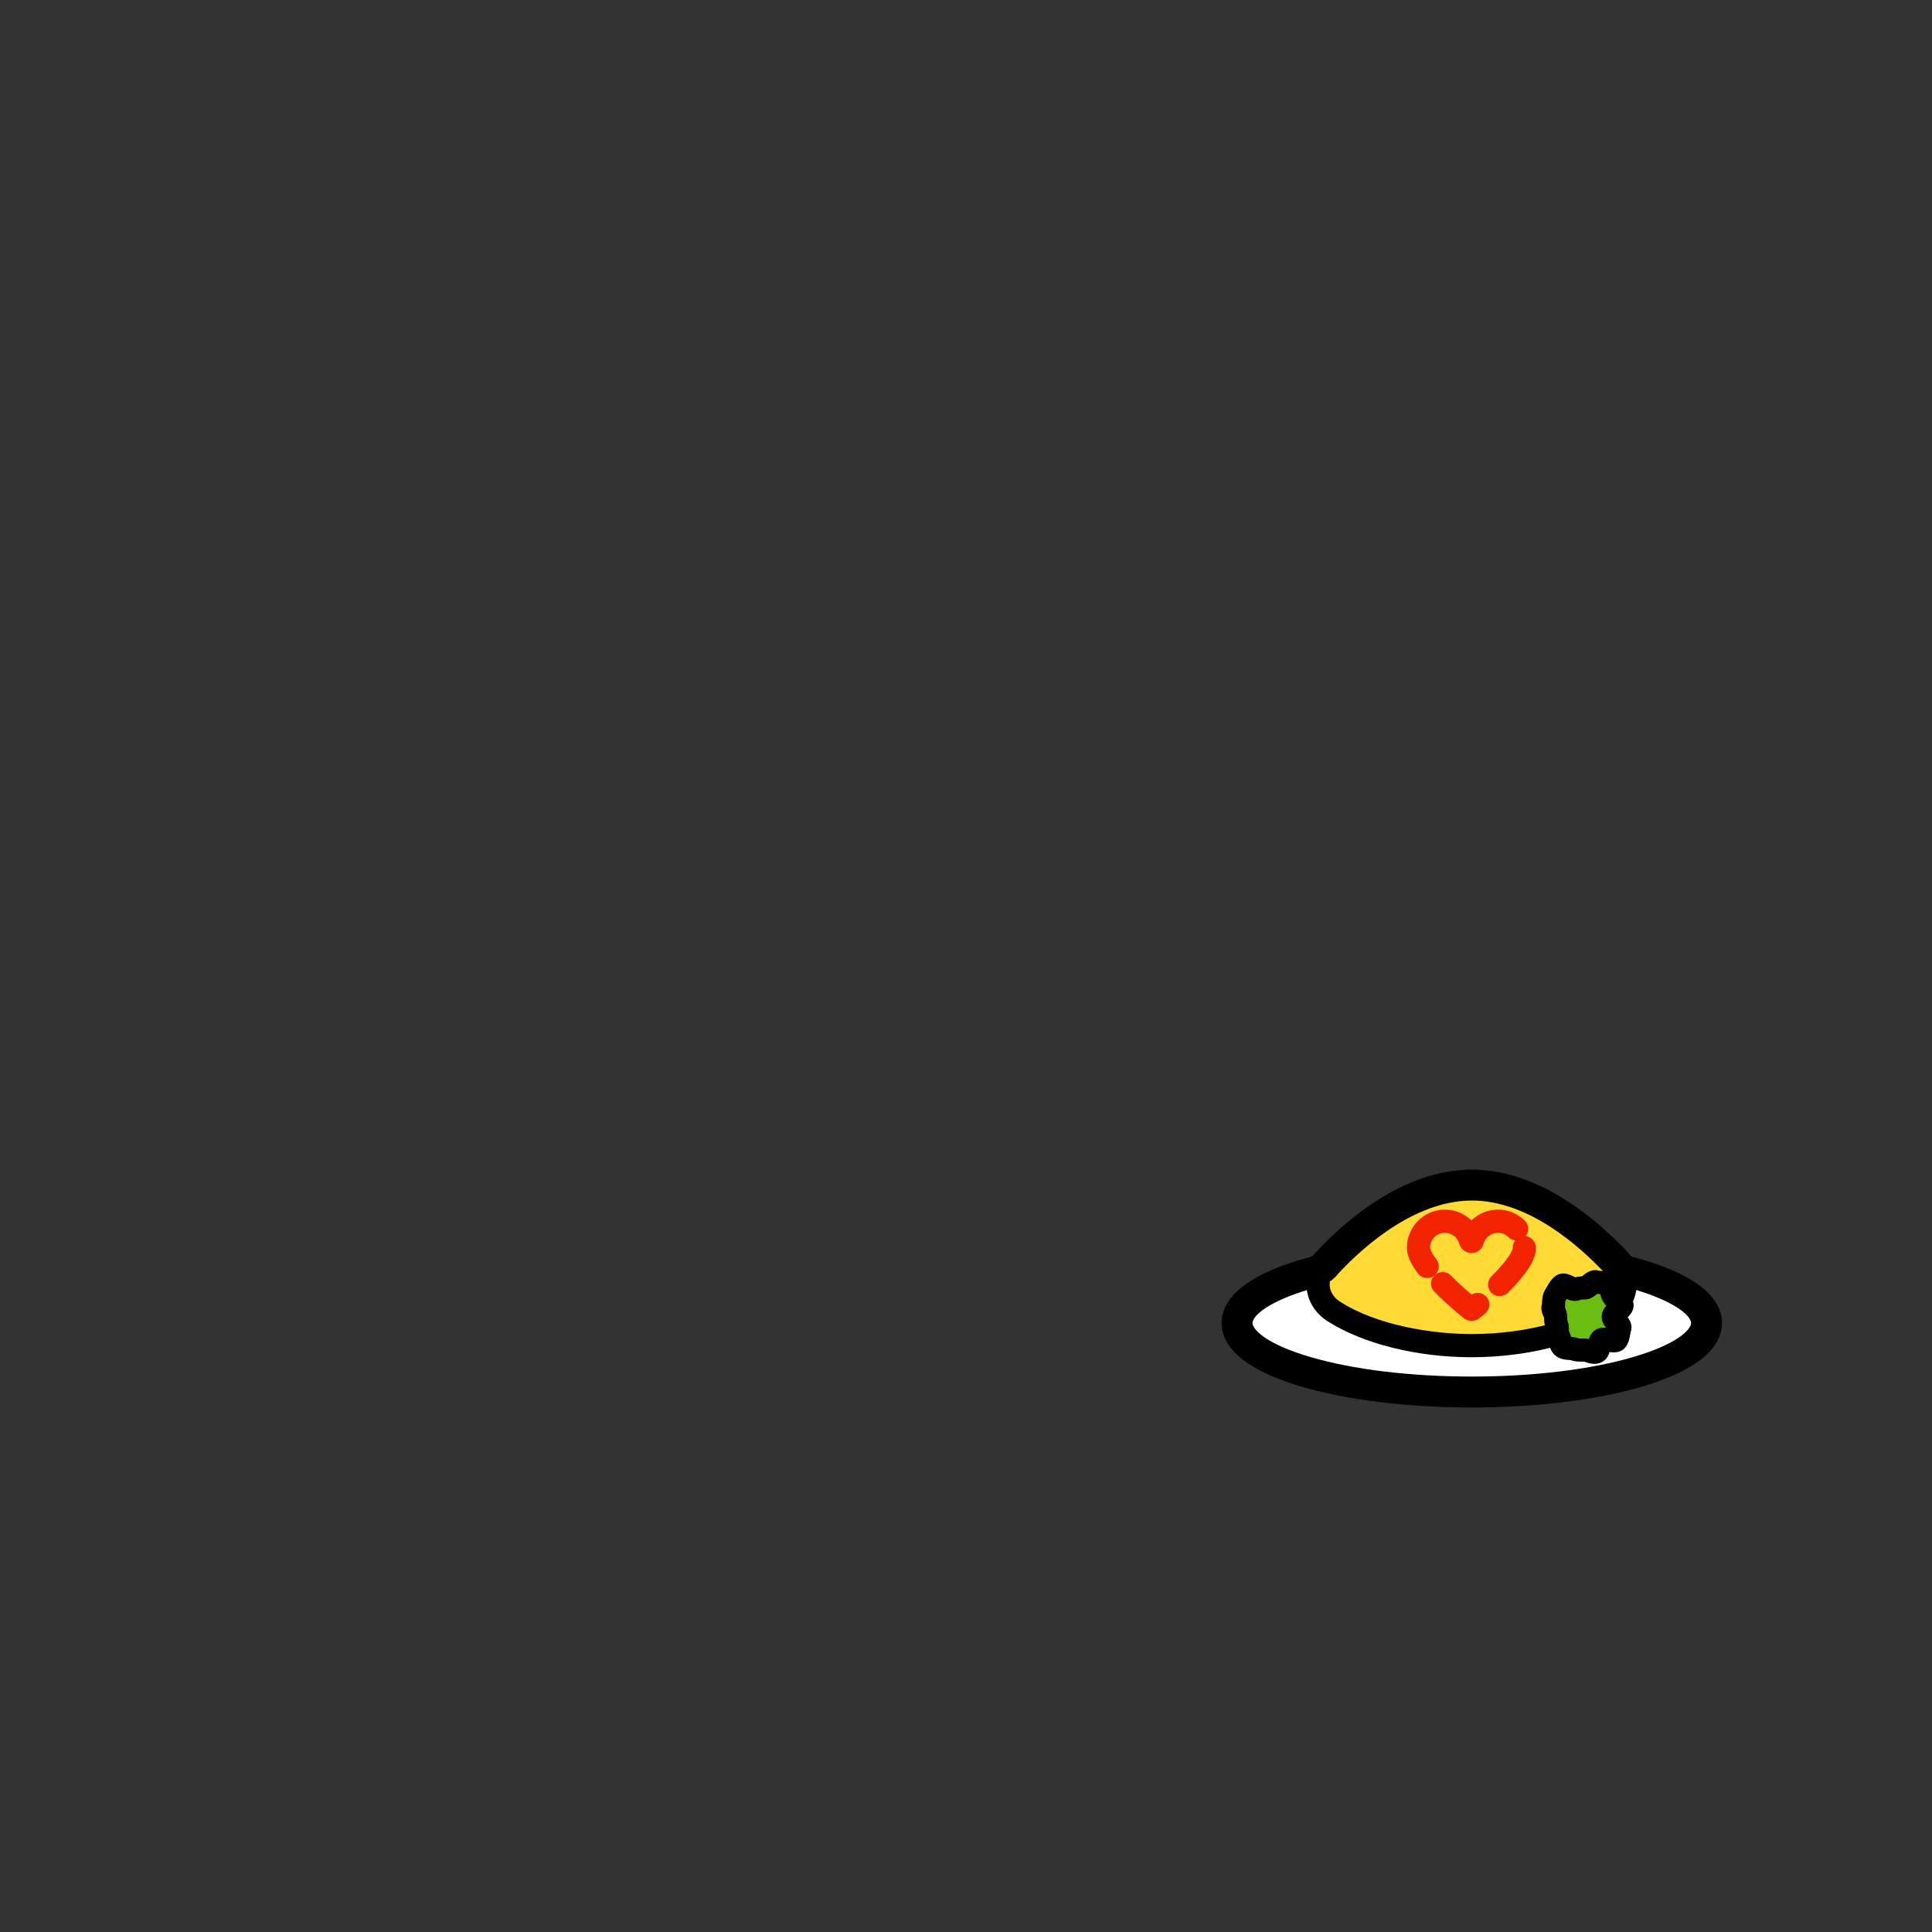 <?xml version="1.0" encoding="utf-8"?>
<!-- Generator: Adobe Illustrator 27.2.0, SVG Export Plug-In . SVG Version: 6.00 Build 0)  -->
<svg version="1.1" id="hand" xmlns="http://www.w3.org/2000/svg" xmlns:xlink="http://www.w3.org/1999/xlink" x="0px" y="0px"
	 viewBox="0 0 1000 1000" style="enable-background:new 0 0 1000 1000;" xml:space="preserve">
<rect x="0" y="0" width="1000" height="1000" fill="#333333" stroke="none"/>
<style type="text/css">
	.hand-st0{fill:#FFFFFF;}
	.hand-st1{fill:#FFDA35;}
	.hand-st2{fill:#69BE11;}
	.hand-st3{fill:#F22400;}
</style>
<g id="hand_00000029743549244867551010000009590149973879743157_">
	<g id="_着彩">
		<ellipse class="hand-st0" cx="761.7" cy="684.8" rx="121.5" ry="35.7"/>
		<path class="hand-st1" d="M836.8,653.9c7.1,7.6,5.5,18.9-3.5,24.8
			C817.7,688.8,791.5,696.5,761.8,696.5s-55.9-7.8-71.5-17.8c-9-5.8-10.6-17.2-3.5-24.8
			c14.9-16,43-40.5,75-40.5S821.8,637.8,836.8,653.9z"/>
		<path class="hand-st2" d="M835,681.5c0,2,4,4.2,3.4,5.9s-0.6,4.5-1.7,6.1s-6.3-1.2-7.8,0
			s-0.9,5.7-2.8,6.3s-4-1-5.9-1s-3.7,0.1-5.4-0.5S810.5,698.2,809,697.1
			s-1.3-4-2.4-5.6s-0.1-3.4-0.7-5.2s-0.7-2.7-0.7-4.7s-1.8-3.5-1.3-5.3
			s0-4.2,1.1-5.8s2-3.9,3.5-5.1s5.2,2.5,7.1,1.9s2.7-0.7,4.6-0.7
			s4.1-3.7,5.9-3.1s4.9,0,6.4,1.1s1.4,4.6,2.5,6.2s3.9,2.7,4.5,4.5
			S835,679.5,835,681.5L835,681.5z"/>
		<path class="hand-st3" d="M738.705,661.5c-1.824,0-3.626-0.828-4.805-2.399
			c-3.889-5.185-5.7-9.411-5.7-13.301c0-10.862,8.838-19.7,19.7-19.7
			c5.232,0,10.107,2.099,13.699,5.588c3.593-3.489,8.469-5.588,13.7-5.588
			c5.278,0,10.23,2.045,13.942,5.758c2.344,2.343,2.344,6.142,0,8.484
			c-2.342,2.344-6.143,2.344-8.484,0c-1.468-1.467-3.354-2.242-5.458-2.242
			c-3.413,0-6.441,2.305-7.394,5.615c-0.675,2.654-2.912,4.578-5.668,4.833
			c-2.923,0.259-5.614-1.385-6.709-4.117c-0.083-0.208-0.154-0.42-0.214-0.635
			c-0.925-3.354-3.974-5.696-7.415-5.696c-4.246,0-7.7,3.454-7.7,7.7
			c0,0.017,0.038,1.751,3.3,6.1c1.988,2.651,1.451,6.412-1.199,8.4
			C741.222,661.109,739.958,661.5,738.705,661.5z"/>
		<path class="hand-st3" d="M776.2,670.9c-1.535,0-3.071-0.586-4.242-1.758c-2.344-2.343-2.344-6.142,0-8.484
			c9.424-9.425,10.834-13.479,11.042-14.559v-0.3c0-3.313,2.687-6,6-6s6,2.687,6,6V646.5
			c0,0.199-0.01,0.398-0.029,0.597c-0.57,5.7-5.187,12.705-14.528,22.046
			C779.271,670.314,777.735,670.9,776.2,670.9z"/>
		<path class="hand-st3" d="M761.7,683.678c-1.025,0-2.05-0.24-3.004-0.722
			c-0.37-0.188-0.719-0.411-1.043-0.67c-1.944-1.555-8.789-7.135-15.229-13.677
			c-2.325-2.361-2.295-6.16,0.066-8.484c2.359-2.323,6.159-2.297,8.484,0.066
			c3.866,3.926,7.902,7.49,10.761,9.91c2.473-1.541,5.766-1.086,7.72,1.194
			c2.156,2.516,1.865,6.304-0.651,8.46c-1.496,1.282-2.552,2.126-3.06,2.531
			c-0.326,0.261-0.679,0.486-1.052,0.674C763.742,683.439,762.721,683.678,761.7,683.678z"/>
	</g>
	<g id="_線画">
		<path d="M761.8,728.5c-33.188,0-64.501-3.831-88.168-10.787c-18.855-5.542-41.332-15.751-41.332-32.913
			c0-14.389,15.819-26.191,45.748-34.132c0.854-0.23,1.682-0.784,2.184-1.476
			c0.185-0.253,0.384-0.495,0.597-0.726c14.885-16.084,45.209-43.066,81.072-43.066
			c35.469,0,65.883,26.971,80.854,43.048c0.333,0.357,0.633,0.745,0.895,1.157
			c0.37,0.581,1.06,0.859,1.466,0.979c30.216,7.965,46.185,19.795,46.185,34.216
			c0,17.162-22.477,27.371-41.331,32.913C826.302,724.669,794.989,728.5,761.8,728.5z M692.846,659.039
			c-2.648,3.435-6.416,5.942-10.666,7.086c-24.865,6.597-33.88,14.781-33.88,18.675
			c0,3.041,6.237,10.624,29.844,17.562C700.386,708.899,730.096,712.5,761.8,712.5
			s61.414-3.601,83.657-10.138c23.605-6.938,29.843-14.521,29.843-17.562
			c0-3.91-9.145-12.134-34.336-18.764c-0.04-0.011-0.081-0.021-0.121-0.033
			c-4.206-1.178-7.803-3.684-10.217-7.1c-13.337-14.222-39.624-37.503-68.726-37.503
			c-12.639,0-26.017,4.37-39.763,12.99C709.551,642.282,699.305,652.093,692.846,659.039z"/>
		<path d="M761.7,702.5c-28.485,0-56.425-7.009-74.738-18.749c-10.226-6.64-13.644-18.902-8.154-29.178
			c1.561-2.924,5.196-4.027,8.119-2.465c2.923,1.562,4.026,5.196,2.465,8.119
			c-2.521,4.719-0.845,10.245,4.076,13.44C712.819,686.073,741.408,690.5,761.7,690.5
			c14.832,0,29.604-2.026,42.716-5.858c3.18-0.928,6.513,0.895,7.442,4.075s-0.895,6.513-4.075,7.442
			C793.592,700.308,777.656,702.5,761.7,702.5z"/>
		<path d="M838.295,679.701c-1.188,0-2.389-0.353-3.436-1.086c-2.715-1.9-3.375-5.641-1.475-8.355
			c2.189-3.129,2.344-7.007,0.412-10.372c-1.65-2.874-0.658-6.541,2.216-8.19
			c2.875-1.65,6.543-0.656,8.19,2.216c4.245,7.394,3.866,16.294-0.988,23.228
			C842.048,678.809,840.187,679.701,838.295,679.701z"/>
		<path d="M825.201,705.935c-1.828,0-3.391-0.527-4.461-0.888c-0.248-0.084-0.572-0.193-0.762-0.246
			l-0.453,0.002c-1.858,0.013-4.166,0.028-6.593-0.8c-0.207-0.032-0.659-0.065-0.969-0.088
			c-1.686-0.121-4.234-0.306-6.514-1.978c-2.599-1.906-3.309-4.743-3.733-6.438
			c-0.065-0.263-0.159-0.639-0.226-0.847c-1.604-2.503-1.474-4.986-1.403-6.34
			c0.007-0.138,0.02-0.275,0.022-0.415c-0.724-2.25-0.891-3.774-0.908-5.88
			c-0.054-0.122-0.123-0.273-0.181-0.396c-0.616-1.337-1.764-3.824-0.902-6.928
			c0.022-0.124,0.052-0.631,0.072-1.002c0.095-1.682,0.237-4.224,1.864-6.59
			c0.211-0.308,0.48-0.784,0.767-1.289c0.898-1.59,2.017-3.568,3.931-5.099
			c3.84-3.072,8.096-0.86,10.141,0.205c0.126,0.065,0.273,0.143,0.422,0.218
			c1.215-0.312,2.244-0.46,3.546-0.513c0.086-0.072,0.171-0.145,0.245-0.206
			c1.519-1.282,4.658-3.934,8.749-2.656c0.251,0.036,0.823,0.062,1.212,0.078
			c1.956,0.085,4.635,0.201,6.98,1.921c2.625,1.926,3.336,4.888,3.807,6.847
			c0.059,0.243,0.135,0.562,0.204,0.818c0.191,0.152,0.431,0.334,0.614,0.473
			c1.43,1.08,3.59,2.713,4.52,5.505c1.263,3.79-0.902,6.658-2.703,8.445
			c1.343,1.747,2.699,4.344,1.569,7.547c-0.069,0.213-0.187,0.88-0.265,1.32
			c-0.307,1.736-0.728,4.114-2.149,6.183c-2.299,3.343-5.956,3.302-8.539,2.889
			c-0.647,2.134-1.979,4.719-5.2,5.734C826.961,705.82,826.052,705.935,825.201,705.935z
			 M801.653,694.896c0.001,0.002,0.002,0.003,0.003,0.005
			C801.655,694.899,801.654,694.898,801.653,694.896z M825.47,693.955L825.47,693.955L825.47,693.955z
			 M813.609,693.506L813.609,693.506L813.609,693.506z M820.2,692.8c0.79,0,1.525,0.1,2.195,0.243
			c0.46-1.45,1.238-3.014,2.756-4.228c1.963-1.57,4.195-1.751,6.159-1.549
			C830.161,685.862,829,683.984,829,681.5c0-2.424,1.154-4.269,2.436-5.687
			c-0.483-0.467-0.956-0.998-1.381-1.616c-1.001-1.456-1.442-3.041-1.77-4.38
			c-0.491-0.022-1.024-0.051-1.581-0.109c-1.421,1.195-3.527,2.892-6.504,2.892
			c-1.313,0-1.501,0.014-2.795,0.422c-2.469,0.781-4.717,0.114-6.489-0.685
			c-0.211,0.365-0.437,0.745-0.681,1.124c-0.026,0.257-0.048,0.631-0.062,0.903
			c-0.038,0.673-0.082,1.456-0.221,2.303c0.482,1.047,1.248,2.758,1.248,4.933
			c0,1.537,0.044,1.76,0.392,2.801c0.62,1.86,0.535,3.472,0.479,4.538
			c0,0.008-0.001,0.016-0.001,0.023c0.572,1.058,0.896,2.115,1.132,3.012
			c1.048,0.08,2.295,0.21,3.593,0.668c0.499,0.175,1.593,0.171,2.649,0.161L820.2,692.8z
			 M811.718,691.837L811.718,691.837L811.718,691.837z M833.052,689.246h0.01H833.052z M810.268,673.234
			L810.268,673.234L810.268,673.234z M829.925,669.928L829.925,669.928L829.925,669.928z M824.204,669.192
			c0.002,0.001,0.004,0.002,0.006,0.002C824.208,669.194,824.206,669.193,824.204,669.192z
			 M827.855,668.176c0,0,0,0,0.001,0C827.855,668.176,827.855,668.176,827.855,668.176z M813.797,661.577
			c-0.002,0.001-0.004,0.001-0.006,0.002C813.793,661.578,813.795,661.578,813.797,661.577z
			 M827.975,657.801c0.007,0.002,0.014,0.004,0.021,0.007
			C827.989,657.806,827.981,657.803,827.975,657.801z"/>
	</g>
</g>
</svg>
